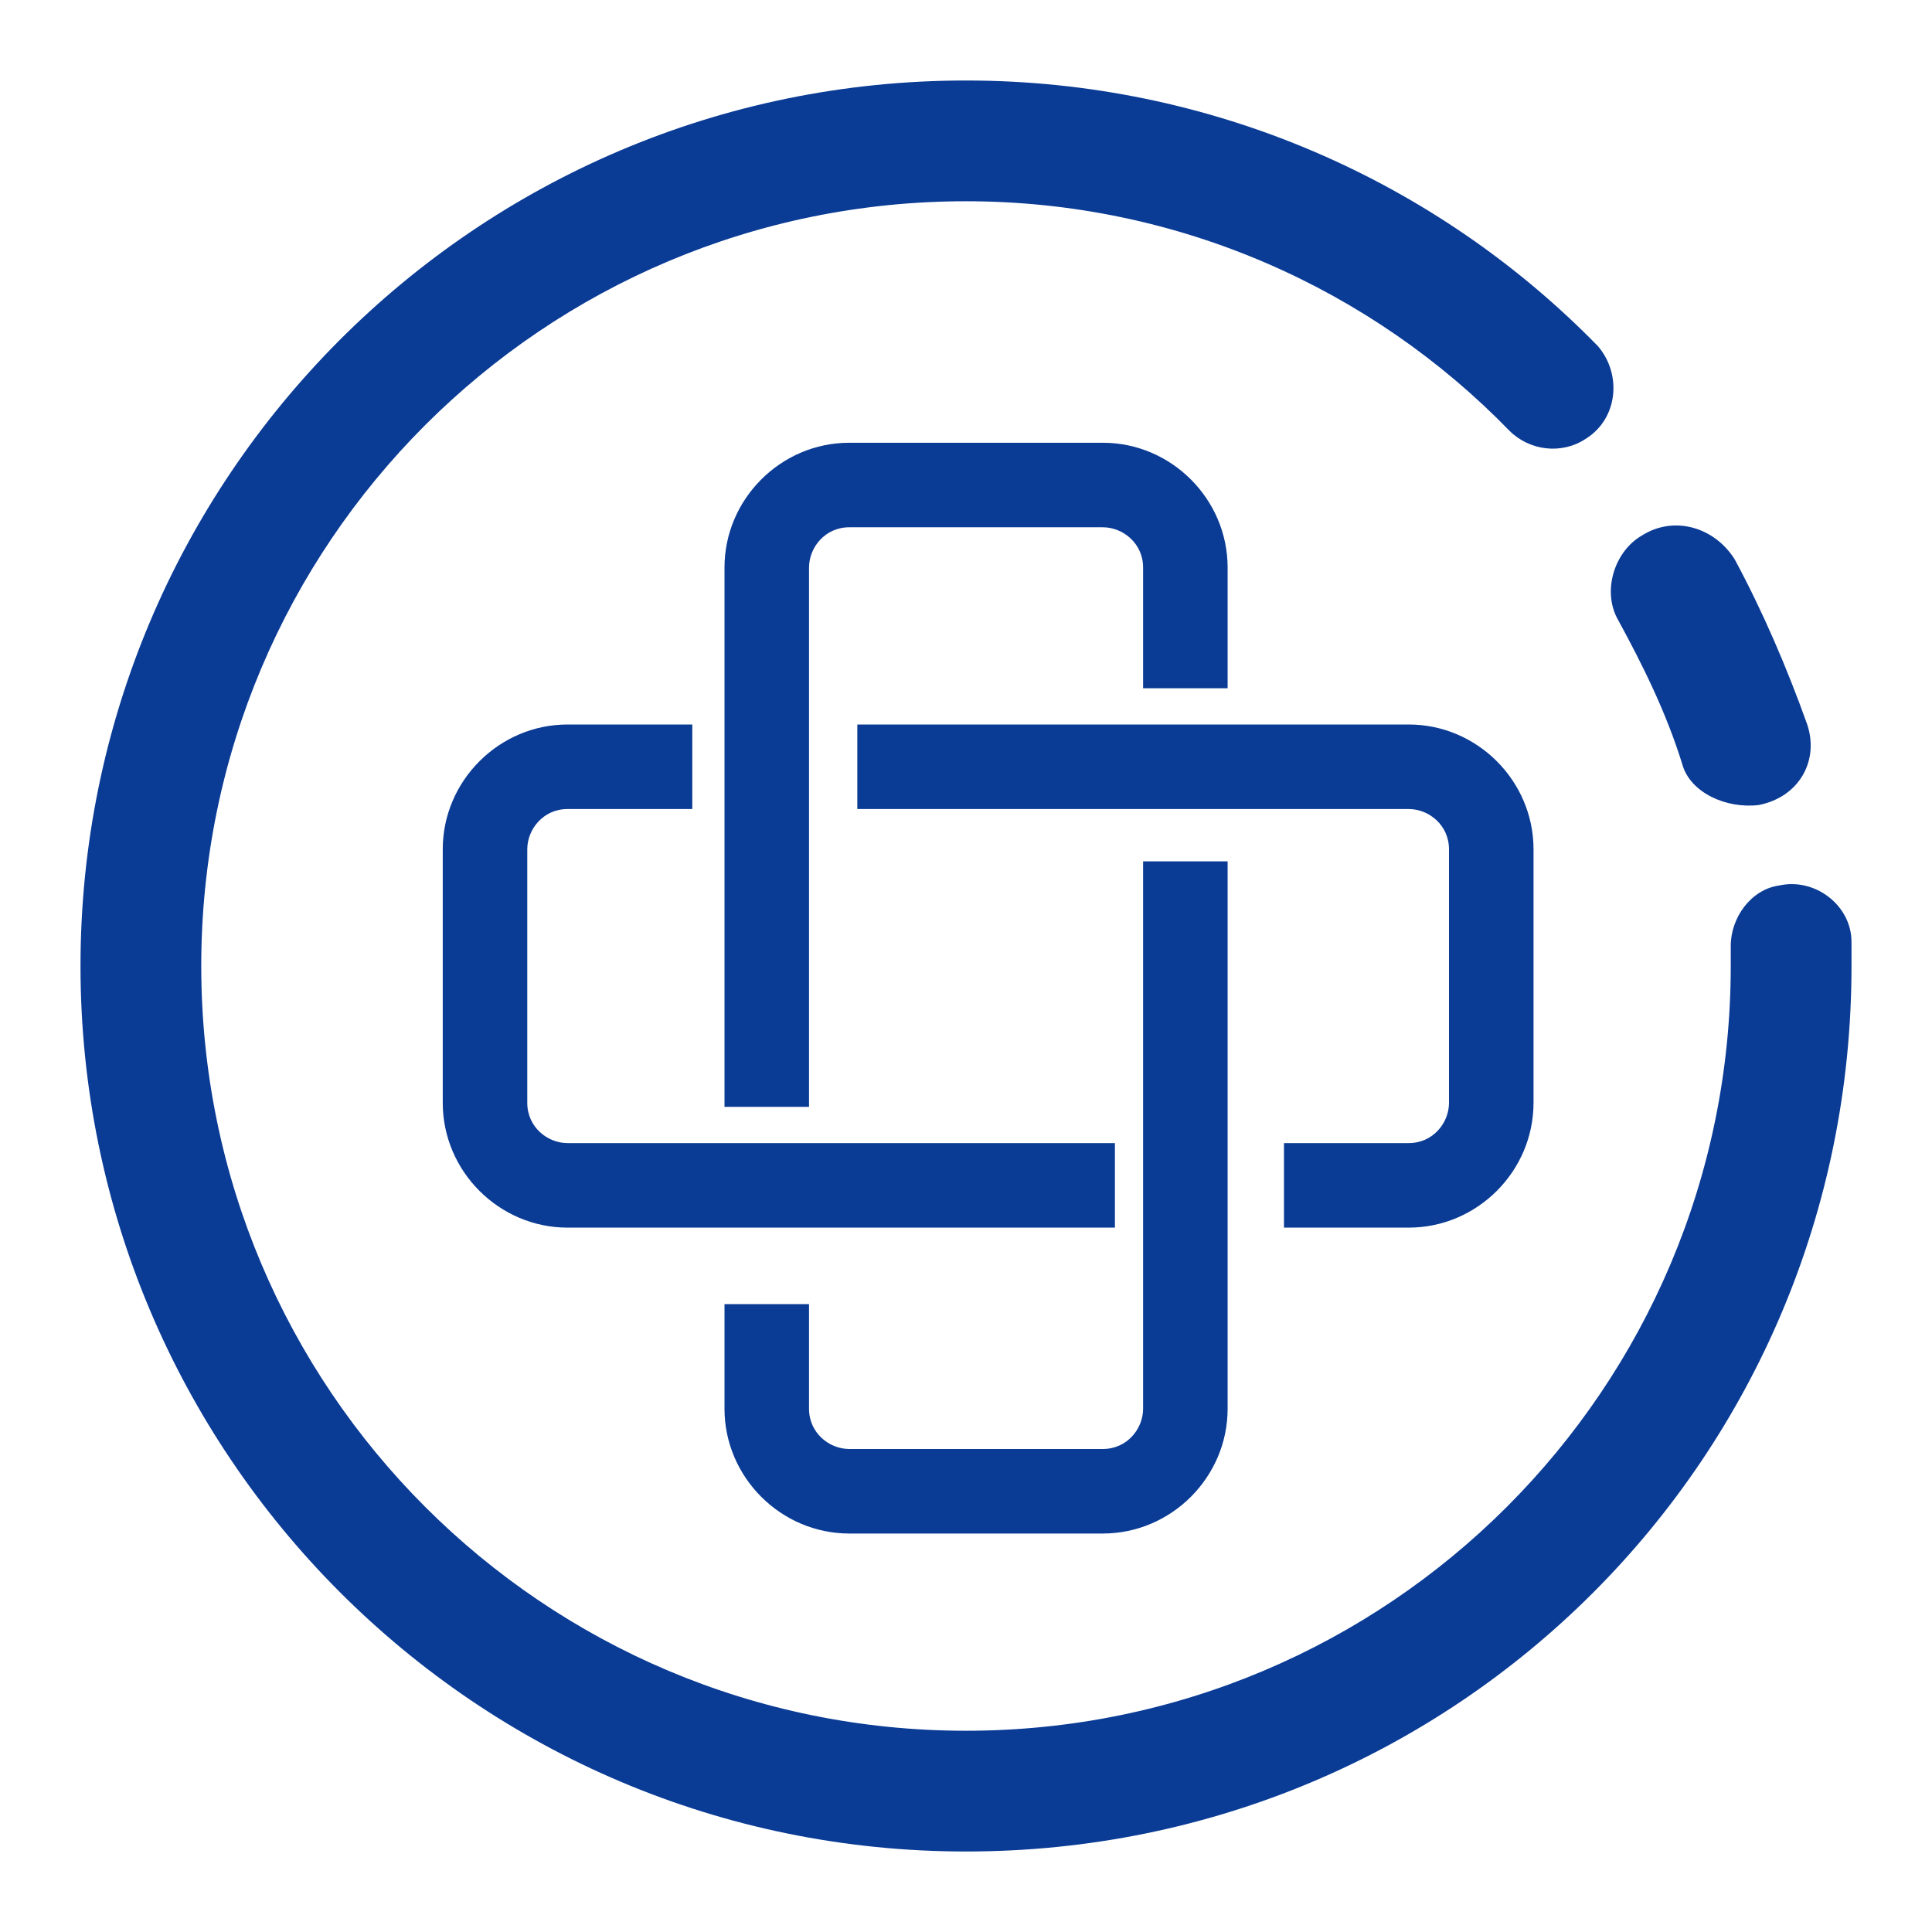 <?xml version="1.0" standalone="no"?><!DOCTYPE svg PUBLIC "-//W3C//DTD SVG 1.1//EN" "http://www.w3.org/Graphics/SVG/1.1/DTD/svg11.dtd"><svg t="1756778909943" class="icon" viewBox="0 0 1024 1024" version="1.1" xmlns="http://www.w3.org/2000/svg" p-id="9677" xmlns:xlink="http://www.w3.org/1999/xlink" width="60" height="60"><path d="M590.933 650.667H300.8c-36.267 0-66.133-29.867-66.133-66.133v-134.4c0-36.267 29.867-66.133 66.133-66.133h66.133v44.8h-66.133c-12.8 0-21.333 10.667-21.333 21.333v134.4c0 12.8 10.667 21.333 21.333 21.333h290.133v44.8z m155.733 0h-66.133v-44.8H746.667c12.8 0 21.333-10.667 21.333-21.333v-134.4c0-12.8-10.667-21.333-21.333-21.333H454.4V384H746.667c36.267 0 66.133 29.867 66.133 66.133v134.4c0 36.267-29.867 66.133-66.133 66.133z" fill="#0A3B95" p-id="9678"></path><path d="M428.8 586.667H384V300.8c0-36.267 29.867-66.133 66.133-66.133h134.4c36.267 0 66.133 29.867 66.133 66.133v64h-44.8v-64c0-12.8-10.667-21.333-21.333-21.333h-134.4c-12.8 0-21.333 10.667-21.333 21.333v285.867z m155.733 226.133h-134.4c-36.267 0-66.133-29.867-66.133-66.133v-55.467h44.8V746.667c0 12.8 10.667 21.333 21.333 21.333h134.4c12.8 0 21.333-10.667 21.333-21.333V456.533h44.8V746.667c0 36.267-29.867 66.133-66.133 66.133z" fill="#0A3B95" p-id="9679"></path><path d="M942.933 469.333c-14.933 2.133-25.6 17.067-25.6 32v10.667c0 224-181.333 405.333-405.333 405.333S106.667 736 106.667 512 288 106.667 512 106.667c113.067 0 215.467 46.933 288 121.6 10.667 10.667 27.733 12.8 40.533 4.267 17.067-10.667 19.2-34.133 6.4-49.067C761.6 96 642.133 42.667 512 42.667 251.733 42.667 42.667 253.867 42.667 512s209.067 469.333 469.333 469.333 469.333-209.067 469.333-469.333v-12.8c0-19.2-19.2-34.133-38.4-29.867z m-10.667-42.667c21.333-4.267 32-23.467 25.6-42.667-10.667-29.867-23.467-59.733-38.4-87.467-10.667-17.067-32-23.467-49.067-12.8-14.933 8.533-21.333 29.867-12.8 44.8 12.8 23.467 25.6 49.067 34.133 76.8 4.267 14.933 23.467 23.467 40.533 21.333z" fill="#0A3B95" p-id="9680"></path></svg>